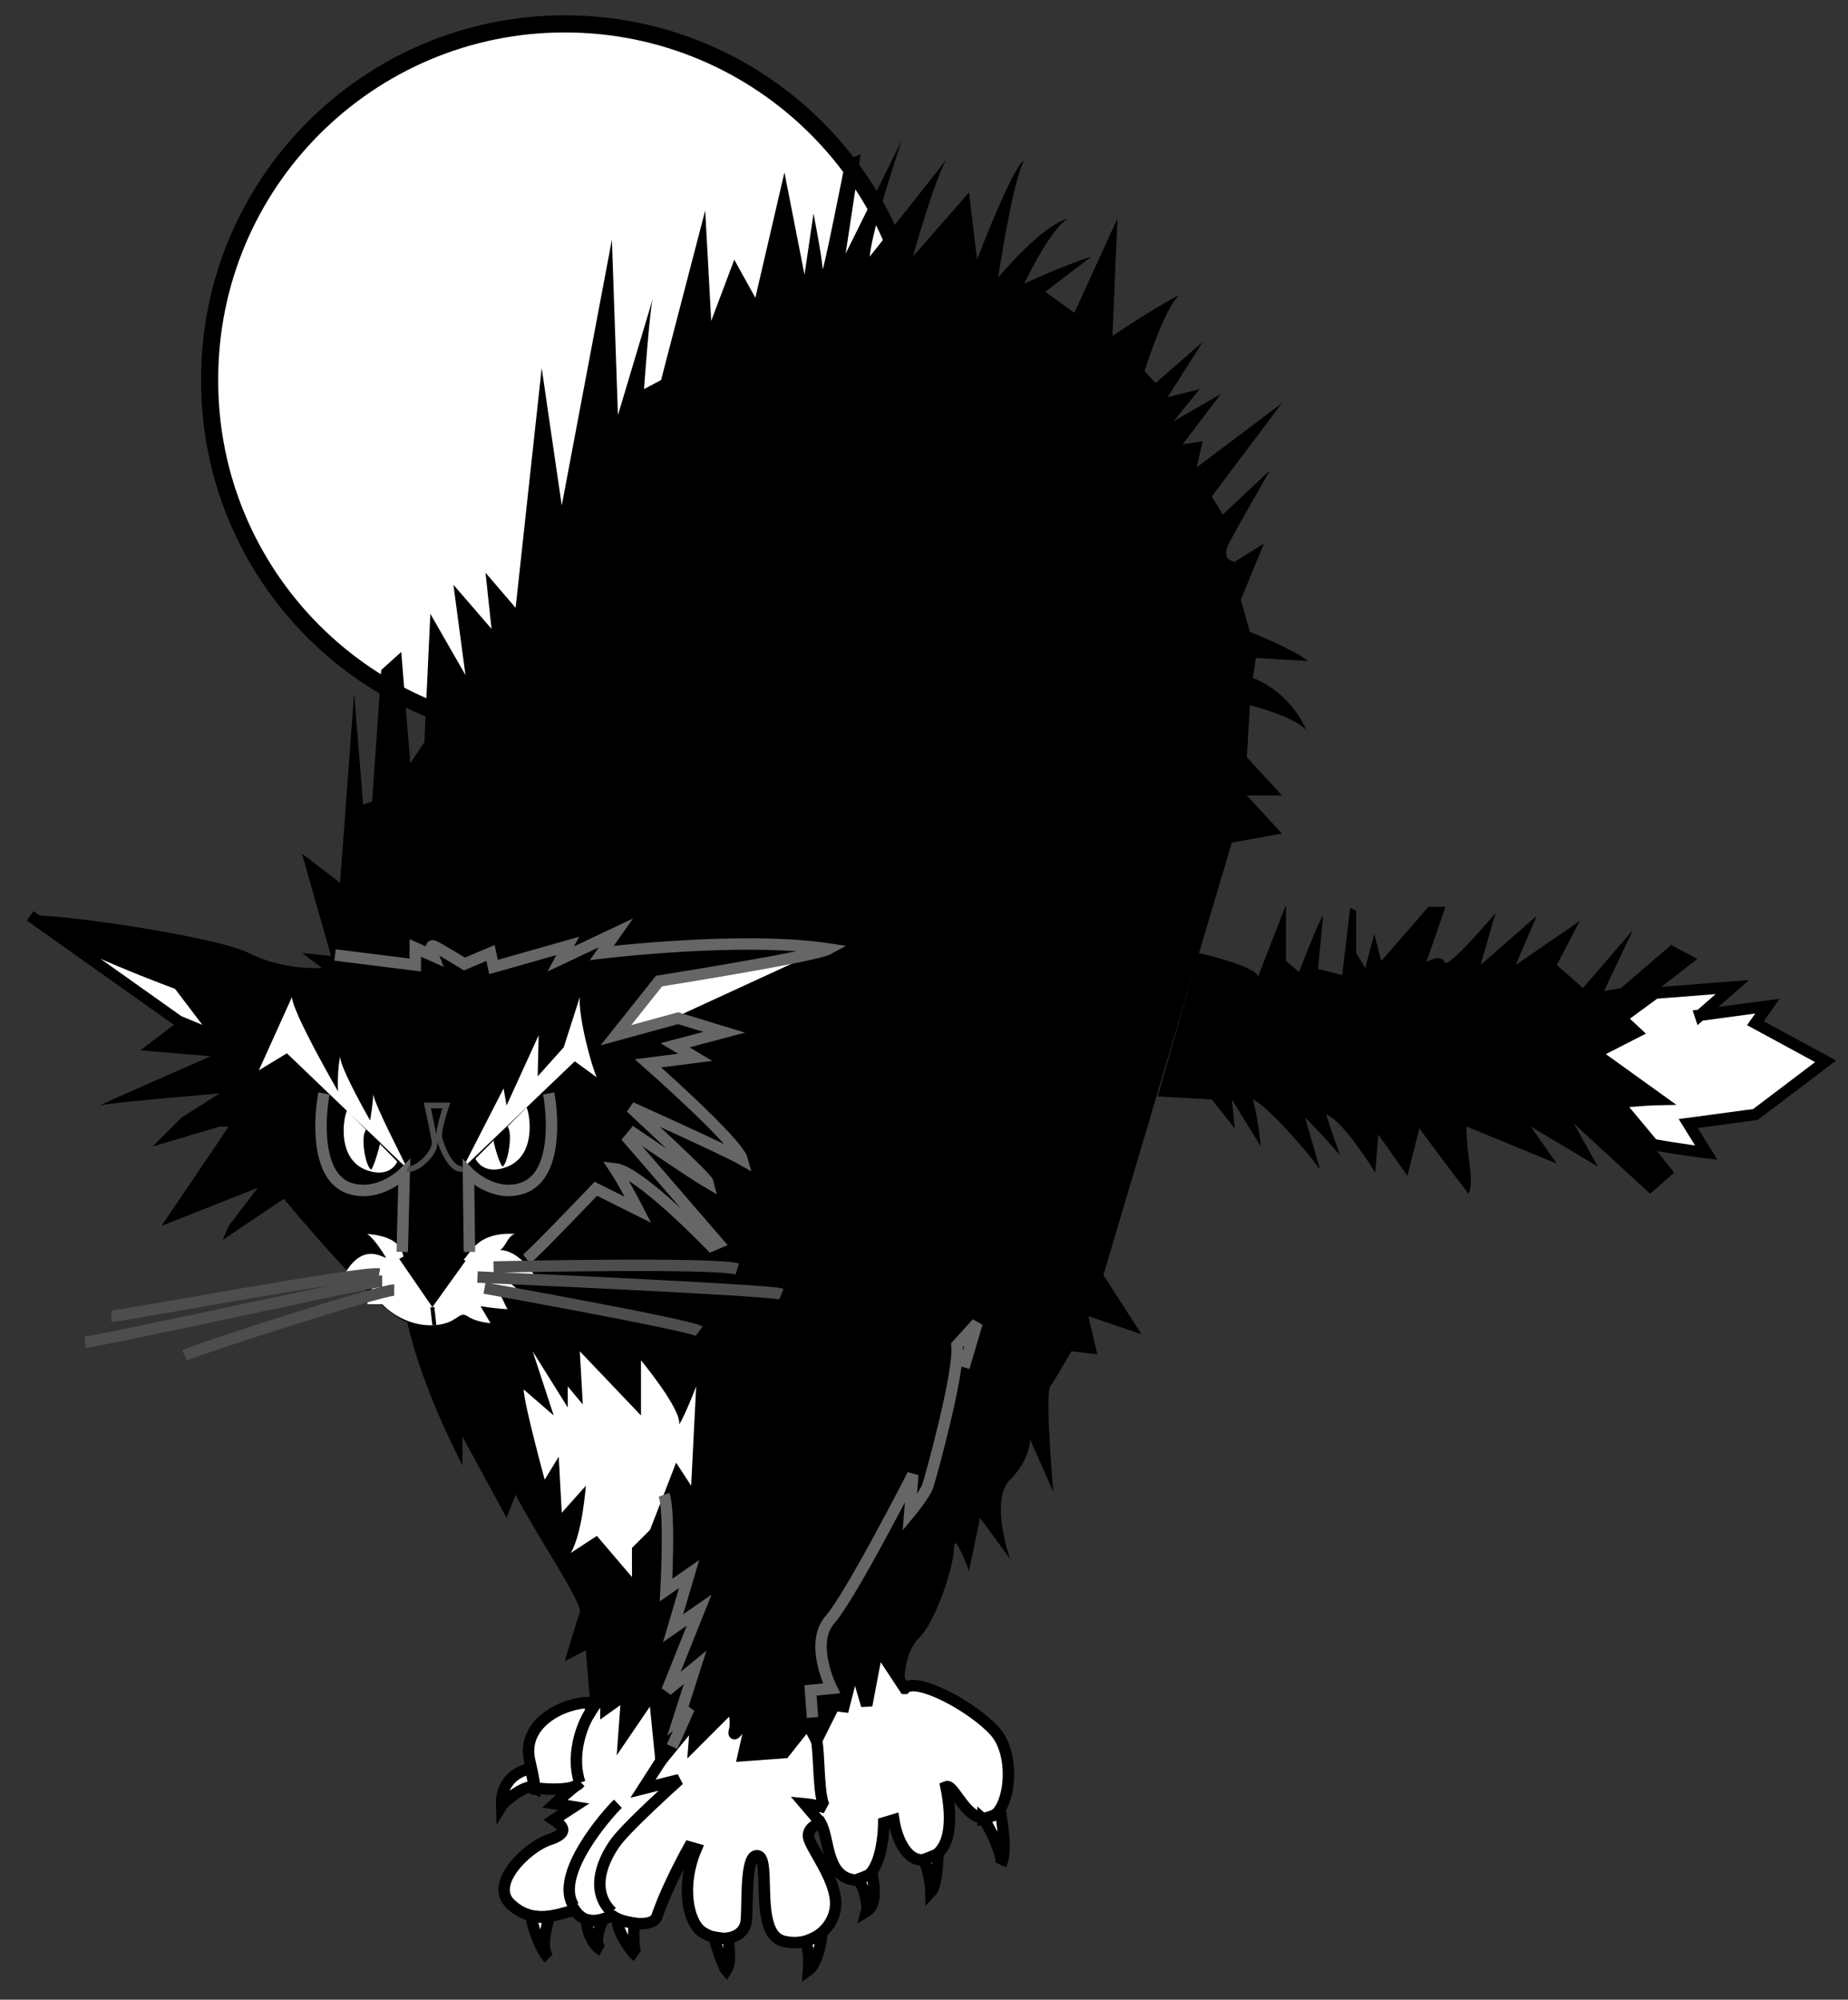 <?xml version="1.0" encoding="UTF-8"?>
<!DOCTYPE svg  PUBLIC '-//W3C//DTD SVG 1.1//EN'  'http://www.w3.org/Graphics/SVG/1.1/DTD/svg11.dtd'>
<svg enable-background="new 0 0 850 919.565" version="1.1" viewBox="0 0 850 919.56" xml:space="preserve" xmlns="http://www.w3.org/2000/svg">

	<rect x="0" y="0" width="850" height="919.56" fill="#333333" stroke="none"/>

	<path d="m259.76 338.1c90.504 0.223 163.78-73.054 163.79-163.33-7e-3 -90.502-73.286-163.78-163.79-163.79-90.271 0.013-163.55 73.288-163.33 163.79-0.221 90.273 73.057 163.55 163.33 163.33z" fill="#fff" stroke="#000" stroke-width="7.881"/>
	<path d="m259.76 174.78" fill="#fff" stroke="#000" stroke-width="7.881"/>
	<path d="m507.52 586.33 59.056-198.86 23.07-4.15-16.149-17.536h16.149l-16.149-17.529 1.386-23.994s25.448 6.5 26.76 13.381c-8.04-20.339-25.377-25.836-25.377-25.836l1.385-9.23 23.992 1.385c-6.69-5.495-26.76-13.378-26.76-13.378l-4.153-14.767 10.61-25.836-13.379 8.304s-6.651-0.19-2.768-8.304c4.189-8.035 18.917-33.681 18.917-33.681l-21.686 20.3-5.074-8.304 32.296-42.909-39.217 29.53 2.768-11.999-9.228 1.385 17.532-23.068-21.686 12.458 11.998-14.767-14.764 3.694 16.146-25.377-21.685 18.915-5.075-5.536s9.303-29.603 16.147-35.064c-10.883 5.461-30.913 18.917-30.913 18.917l2.309-53.981c-3.808 8.228-19.838 43.368-19.838 43.368l-13.384-9.689 21.226-16.146c-13.345 4.153-30.913 12.458-30.913 12.458s12.186-25.798 20.301-29.99c-12.152 2.845-32.296 27.219-32.296 27.219s6.688-44.558 11.995-53.98c-5.308 2.693-21.685 45.677-21.685 45.677l-3.687-30.913-25.838 29.53s10.918-38.909 16.149-45.677c5.534-6.688-35.987 45.677-35.987 45.677 1.152-13.34 14.764-53.522 14.764-53.522l-25.836 52.136 6.919-45.677-6.919 2.769s-10.651 53.829-10.613 49.83c-0.039-4.074-4.153-25.377-4.153-25.377l-4.151 28.145-9.228-47.059-13.381 57.67-9.689-17.532-10.61 28.145-2.768-50.751-20.3 77.973-7.845 4.15s2.694-37.906 4.154-41.985c1.231-3.997-16.149 53.983-16.149 53.983l-2.768-80.743-23.071 122.27-9.228-63.208-11.996 110.27-13.843-16.147 2.768 25.836-17.532-20.3 5.539 41.523-16.149-28.145-2.768 59.058-6.46 9.687-4.153-51.21-9.228 8.302-4.151 60.443-4.153 1.383-4.153-51.213-6.457 87.203-17.535-13.381 13.381 47.06-13.381-1.383 9.228 6.919s-17.417 1.347-33.681-6.919c-16.031-7.881-91.389-18.646-100.58-17.07 18.609 13.228 68.283 31.372 68.283 31.372l18.917 24.915-18.917-7.845-17.532 13.381 32.296 2.769s-55.018 23.991-50.751 22.606c3.807-1.307 54.904-5.537 54.904-5.537l-17.532 11.072-13.381 13.382 30.913-9.228h4.151l-30.911 45.679 44.292-17.534-13.381 17.534-2.768 6.457 28.145-18.917s43.178 52.675 56.749 56.749c6.614 29.568 22.763 60.52 25.377 65.979v-13.382l20.3 37.373 4.153-10.613c10.61 20.188 30.798 49.792 29.528 53.981-1.421 3.887-6.921 22.608-6.921 22.608l9.689-5.074 2.306 28.143 6.921-10.61v9.228l9.689-6.922-1.385 18.917 13.843-20.302 3.23 32.298 16.146-19.838-0.924 11.995 17.535-17.534s2.46 6.729 0.921 11.998c-1.152 5.495 9.689-13.383 9.689-13.383l-5.536 24.455 18.917-1.385 10.61-13.381 4.153 7.845 11.996-23.991v10.61l5.536-21.683 5.536 18.914 5.077-26.76 12.455 18.918s-1.539-15.033 6.46-23.068c8.15-8.111 16.224-33.684 16.146-41.526 0.077-8.304 6.924 10.613 6.924 10.613l5.074-24.453 13.841 18.917s-9.613-26.836 0-36.449c9.228-9.228 9.228-18.458 9.228-18.458l10.613 23.994s-3.885-44.368-1.386-48.444c2.881-4 9.689-16.146 9.689-16.146l11.996 1.383-4.153-17.532 24.453 8.304-17.529-27.222z"/>
	<path d="m416.17 776.41-12.455-18.918-5.077 26.76-5.536-18.914-5.536 21.683v-10.61l-11.996 23.991-4.153-7.845-10.61 13.381-18.917 1.385 5.536-24.455s-10.841 18.878-9.689 13.383c1.54-5.269-0.921-11.998-0.921-11.998l-17.535 17.533 0.924-11.995-16.146 19.838-3.23-32.298-13.843 20.302 1.385-18.917-9.689 6.922v-9.228l-6.921 10.61-0.462-4.153c-12.09 0.041-31.603 9.461-27.68 26.762 4.15 17.686 1.383 12.457 1.383 12.457s18.245 2.538 21.685-2.309c-4.787 3.499-11.534 9.689-11.534 9.689l8.766 1.386-9.228 5.998c3.845 2.575 7.881 5.941-2.307 9.228-9.997 3.44-27.491 20.262-17.534 29.527 10.228 9.571 20.992 4.864 29.53 2.769 5.931 8.822 15.013 2.765 17.532 2.768 4.882 3.363 18.456 5.708 20.3 0 4.769-14.13 14.764-31.834 14.764-31.834l3.23 0.921c-7.17 16.783-3.769 33.127 2.309 37.835 8.015 5.861 20.128 3.843 20.762-5.077 0.711-8.573-0.633-31.449 5.536-29.527 5.939 2.113-2.134 35.756 11.534 39.217 13.245 3.266 24.684-6.826 23.991-18.455-0.654-11.244-11.754-24.702-12.457-29.528-0.644-4.595 5.536-6.457 5.536-6.457 4.248 7.245 2.231 24.741 15.687 26.298 13.458 1.134 13.381-26.298 13.381-26.298l4.612-1.385c1.519 9.977 7.04 20.769 15.688 17.993 12.742-3.981 10.387-23.155 8.304-33.219 3.767-1.712 9.205 16.729 19.839 14.302 9.497-1.883 12.86-28.124 2.768-39.677-10.094-11.328-36.336-25.455-41.526-19.841z" fill="#fff" stroke="#000" stroke-width="5.254"/>
	<path d="m245.92 822.09-1.845-8.766c-5.392 0.875-13.804 5.246-13.381 17.07 1.26-2.066 11.352-10.476 15.226-8.304z" fill="#fff" stroke="#000" stroke-width="5.254"/>
	<path d="m244.54 881.14 7.845 0.924c-0.577 3.111-4.279 14.212 0 18.455-3.605-3.232-8.315-16.688-7.845-19.379z" fill="#fff" stroke="#000" stroke-width="5.254"/>
	<path d="m269.92 882.99s6.449 0.847 7.38 0c-1.267 2.19-4.633 11.274-0.462 13.843-3.497-1.56-7.198-8.287-6.918-13.843z" fill="#fff" stroke="#000" stroke-width="5.254"/>
	<path d="m284.22 882.99 7.383 1.385c-0.098 4.508-0.434 13.928 1.383 15.226-3.16-2.309-9.889-13.074-8.766-16.611z" fill="#fff" stroke="#000" stroke-width="5.254"/>
	<path d="m328.51 890.83 6.919 0.924c-0.864 2.17 1.49 9.907-1.383 14.302-1.501-1.703-5.536-14.15-5.536-15.226z" fill="#fff" stroke="#000" stroke-width="5.254"/>
	<path d="m370.03 893.14 7.842-3.692c0.087 4.144-2.604 14.236-5.998 16.611 0.367-5.069 0.029-11.796-1.844-12.919z" fill="#fff" stroke="#000" stroke-width="5.254"/>
	<path d="m394.02 864.54c-1.25-0.041 6.478-1.896 6.918-3.691 0.57 3.479 3.261 14.582-2.306 17.993 0.858-3.076-1.833-13.84-4.612-14.302z" fill="#fff" stroke="#000" stroke-width="5.254"/>
	<path d="m424.48 855.31 6.919-2.771c0.057 2.368-0.615 14.813-3.229 17.534-0.078-4.066-1.76-13.486-3.69-14.763z" fill="#fff" stroke="#000" stroke-width="5.254"/>
	<path d="m452.16 836.39s7.889-2.009 7.842-3.689c0.719 3.024 3.41 19.846 0.46 24.451 0.93-4.267-6.132-18.903-8.302-20.762z" fill="#fff" stroke="#000" stroke-width="5.254"/>
	<path d="m271.76 787.02c-2.46 3.286-9.861 18.091-5.074 32.757m37.372-10.149-8.307 12.919 16.611-4.153c-4.038 3.538-21.531 19.688-26.76 25.839-5.536 5.957-16.303 23.45-4.153 35.063m2.768-49.83c-4.825 4.577-29.72 32.835-20.3 47.063m111.65-76.128c1.383 5.382 0.71 28.258 4.151 30.91-4.112-1.306-9.687-1.845-9.687-1.845 2.211 2.558 7.381 8.769 7.381 8.769" fill="none" stroke="#000" stroke-width="5.254"/>
	<path d="m532.44 504.2 18.917-65.977s27.45 6.247 27.222 11.072l12.917-33.219v25.838l5.998 5.074s8.898-23.375 11.072-25.836c-0.154 1.788-2.305 24.451-2.305 24.451l11.072 2.771 3.692-30.913 2.765 1.383v19.379l4.154 6.919 4.153-15.685 3.229 12.458 21.684-24.915h7.845l-8.766 25.377s6.824-3.961 8.304 0c1.211 4.112 23.53-22.609 23.53-22.609l-6.921 23.991 25.839-22.606-9.689 22.606 29.527-20.303-10.61 20.303 11.996 10.61 23.068-26.76-13.379 28.145 7.842-1.385 23.071-19.838 11.993 6.459-35.064 27.221 6.922 6.46-18.917 9.689 29.53 21.224c-6.693 0.112-18.918 1.383-18.918 1.383l25.837 32.295-11.072 9.689-35.066-32.295 11.072 19.84-30.911-18.457 11.996 17.072-41.523-17.072c-0.194 13.227 3.844 25.338 0.924 30.912-6.501-8.266-22.608-29.989-22.608-29.989l-5.536 21.686-13.382-18.917-1.382 17.531s-14.729-24.143-22.609-26.76c2.499 7.999 6.46 18.918 6.46 18.918-7.999-9.574-16.149-17.535-16.149-17.535l6.922 23.994c-5.498-7.957-24.341-29.488-30.913-32.295 2.537 9.535 3.691 21.683 3.691 21.683l-13.381-21.683 1.385 13.378-10.61-13.378-24.918-1.384z"/>
	<path d="m782.04 466.83 14.764-12.917-35.527 2.768-15.686 11.534 6.922 6.46-18.917 9.689 29.53 21.224c-6.693 0.112-18.918 1.383-18.918 1.383l16.149 19.379c12.225 2.229 24.451 3.688 24.451 3.688l-8.305-13.378 30.911-4.154 32.298-24.453-32.298-17.531 5.538-7.843-30.912 4.151z" fill="#fff" stroke="#000" stroke-width="5.254"/>
	<path d="m245 621.39 16.149 25.836v-9.689l6.921 8.304-1.385-24.45 28.145 29.524v-25.374s18.876 22.799 17.532 29.527c2.691-4.035 7.842-17.531 7.842-17.531l-2.306 45.674-6.921-10.61-11.993 30.913-8.307 8.304v13.379l-16.149-18.915-11.996 7.843c5.423-9.264 6.921-30.913 6.921-30.913l-11.072 12.46-1.385-25.839-6.459 10.613s-9.495-34.797-9.688-41.525l13.841 11.995-9.69-29.526z" fill="#fff"/>
	<path d="m212.7 537.42 18.917-36.911 1.383 7.843 14.764-32.296-0.461 18.917 11.998-13.381 7.381-23.068c-0.749 8.822 5.305 31.7 7.842 36.911l-10.148-7.384-51.676 49.369z" fill="#fff"/>
	<path d="m187.33 537.42c-2.134-4.808-15.59-30.375-15.685-34.605 0.095 3.559-1.385 12.461-1.385 12.461s-13.995-24.379-13.84-29.53c-1.501 8.517-0.924 16.148-0.924 16.148s-20.762-35.892-21.223-43.37l-15.226 33.681 12.919-7.842 55.364 53.057z" fill="#fff"/>
	<path d="m186.41 579.87c-1.886-2.845 0.133-10.918-17.534-12.457 3.538 2.211 8.769 11.074 8.769 11.074-2.54-0.79-11.285-6.847-19.379 7.843l9.228 0.921-6.46 5.077h10.151l-2.309 7.383h6.921c4.692 4.9 13.438 10.282 23.992 9.687 10.978-0.749 10.978-6.803 15.226-4.15 3.825 2.729 10.613 3.228 10.613 3.228l-4.615-7.843c7.919 1.288 12.458 1.386 12.458 1.386-1.845-2.789-2.52-6.827-5.074-7.384l10.61-0.923-5.998-5.074c5.346-0.175 13.381-1.386 13.381-1.386-1.98-2.824-8.035-12.245-16.61-12.455 2.519-0.462 3.863-7.19 7.383-7.383-19.666-1.155-21.013 10.956-24.915 12.457-4.174 1.192-25.838-1e-3 -25.838-1e-3z" fill="#fff"/>
	<path d="m13.85 421.15c18.609 13.228 68.283 31.372 68.283 31.372l18.917 24.915-18.917-7.845-68.283-48.442z" fill="#fff" stroke="#000" stroke-width="5.254"/>
	<path d="m381.11 436.38c-6.17 3.381-77.973 14.764-77.973 14.764l-19.838 24.913 28.604-7.843 69.207-31.834z" fill="#fff" stroke="#000" stroke-width="1.839"/>
	<path d="m182.71 534.19-23.071-23.529c-1.701 3.114-5.046 22.903 9.689 27.683 10.478 3.355 13.382-4.154 13.382-4.154z" fill="#fff"/>
	<path d="m218.7 532.81 23.529-23.532c1.501 3.153 4.846 22.945-10.151 27.684-10.215 3.393-13.378-4.152-13.378-4.152z" fill="#fff"/>
	<path d="m168.41 519.42 6.462 5.998c-0.107 1.47-2.799 10.89-4.153 12.457-2.684-1.567-5.039-15.361-2.309-18.455z"/>
	<path d="m233.46 518.04-6.46 5.997c-0.095 1.512 2.597 10.932 4.153 12.46 2.479-1.529 4.837-15.323 2.307-18.457z"/>
	<path d="m373.72 789.79-0.923-12.46 9.689-0.921s-10.246-20.416-0.923-31.375c9.515-10.572 38.293-66.9 38.293-66.9l-1.385 17.534s6.919-8.307 8.307-12.46c1.306-3.92 14.762-52.364 13.379-64.591l9.228-10.151-5.998 20.303m-134.26 174.4 7.842-17.531-4.612 4.153 7.38-23.07-12.917 10.61 14.764-36.909-11.996 8.305 7.38-24.915-10.61 7.383s1.96-35.756-0.923-43.832m-151.33-248.22 36.911 4.615v-7.843l8.305 3.689s-2.017-5.226 0-4.613c2.019 0.734 14.304 8.304 14.304 8.304l11.996-5.074 1.382 6.457 34.143-9.687-3.23 5.998 25.377-11.996-6.462 9.228s64.46-7.881 104.27-1.845c-6.17 3.381-77.973 14.764-77.973 14.764l-19.838 24.913 28.604-7.843 21.224 6.46-22.606 5.998 9.225 5.536-21.685 2.768s41.218 36.238 43.371 44.291c-8.209-4.689-51.213-23.991-51.213-23.991 5.998 5.847 34.93 32.085 35.528 34.604-6.652-3.863-34.143-22.605-34.143-22.605l-2.306 2.765 41.062 47.521-3.23 1.386s-32.932-34.276-44.292-35.525c3.958 5.959 10.61 18.914 10.61 18.914l-19.379-9.687s-27.642 29.029-31.834 32.298m-93.198-76.13c-1.519 7.594-4.882 37.201 11.072 43.371 14.009 5.066 25.838-6.922 25.838-6.922l-0.923 36.449m67.362-72.898c1.442 7.594 4.805 37.201-11.534 43.371-13.625 5.066-25.376-6.922-25.376-6.922l0.461 36.449" fill="none" stroke="#666" stroke-width="5.254"/>
	<path d="m51.22 605.24c4.787 0.036 115.14-20.82 123.19-19.379m-135.19 31.375c10.057-1.193 132.51-28.106 136.57-28.146m-90.891 34.141c6.768-3.15 90.199-30.066 96.428-29.989m45.676-10.611s102.18-2.248 112.12 0.923m-119.5 3.69s135.12 5.921 139.8 7.845m-136.56-2.768s94.889 16.993 98.734 19.838" fill="none" stroke="#4D4D4D" stroke-width="5.254"/>
	<path d="m183.64 578.94c7.614-5.287 24.435-5.287 30.454 0.921l-15.226 21.224-15.228-22.145z"/>
	<line x1="198.86" x2="199.78" y1="601.09" y2="609.39" fill="none" stroke="#000" stroke-width="1.839"/>
	<path d="m187.33 537.42c3.923 1.249 14.015-7.496 12.458-13.382-1.134-6.229-3.23-15.687-3.23-15.687h8.766s-3.979 11.479-3.23 14.766c0.598 3.44 5.308 15.552 10.613 14.303" fill="none" stroke="#4D4D4D" stroke-width="2.627"/>

</svg>
